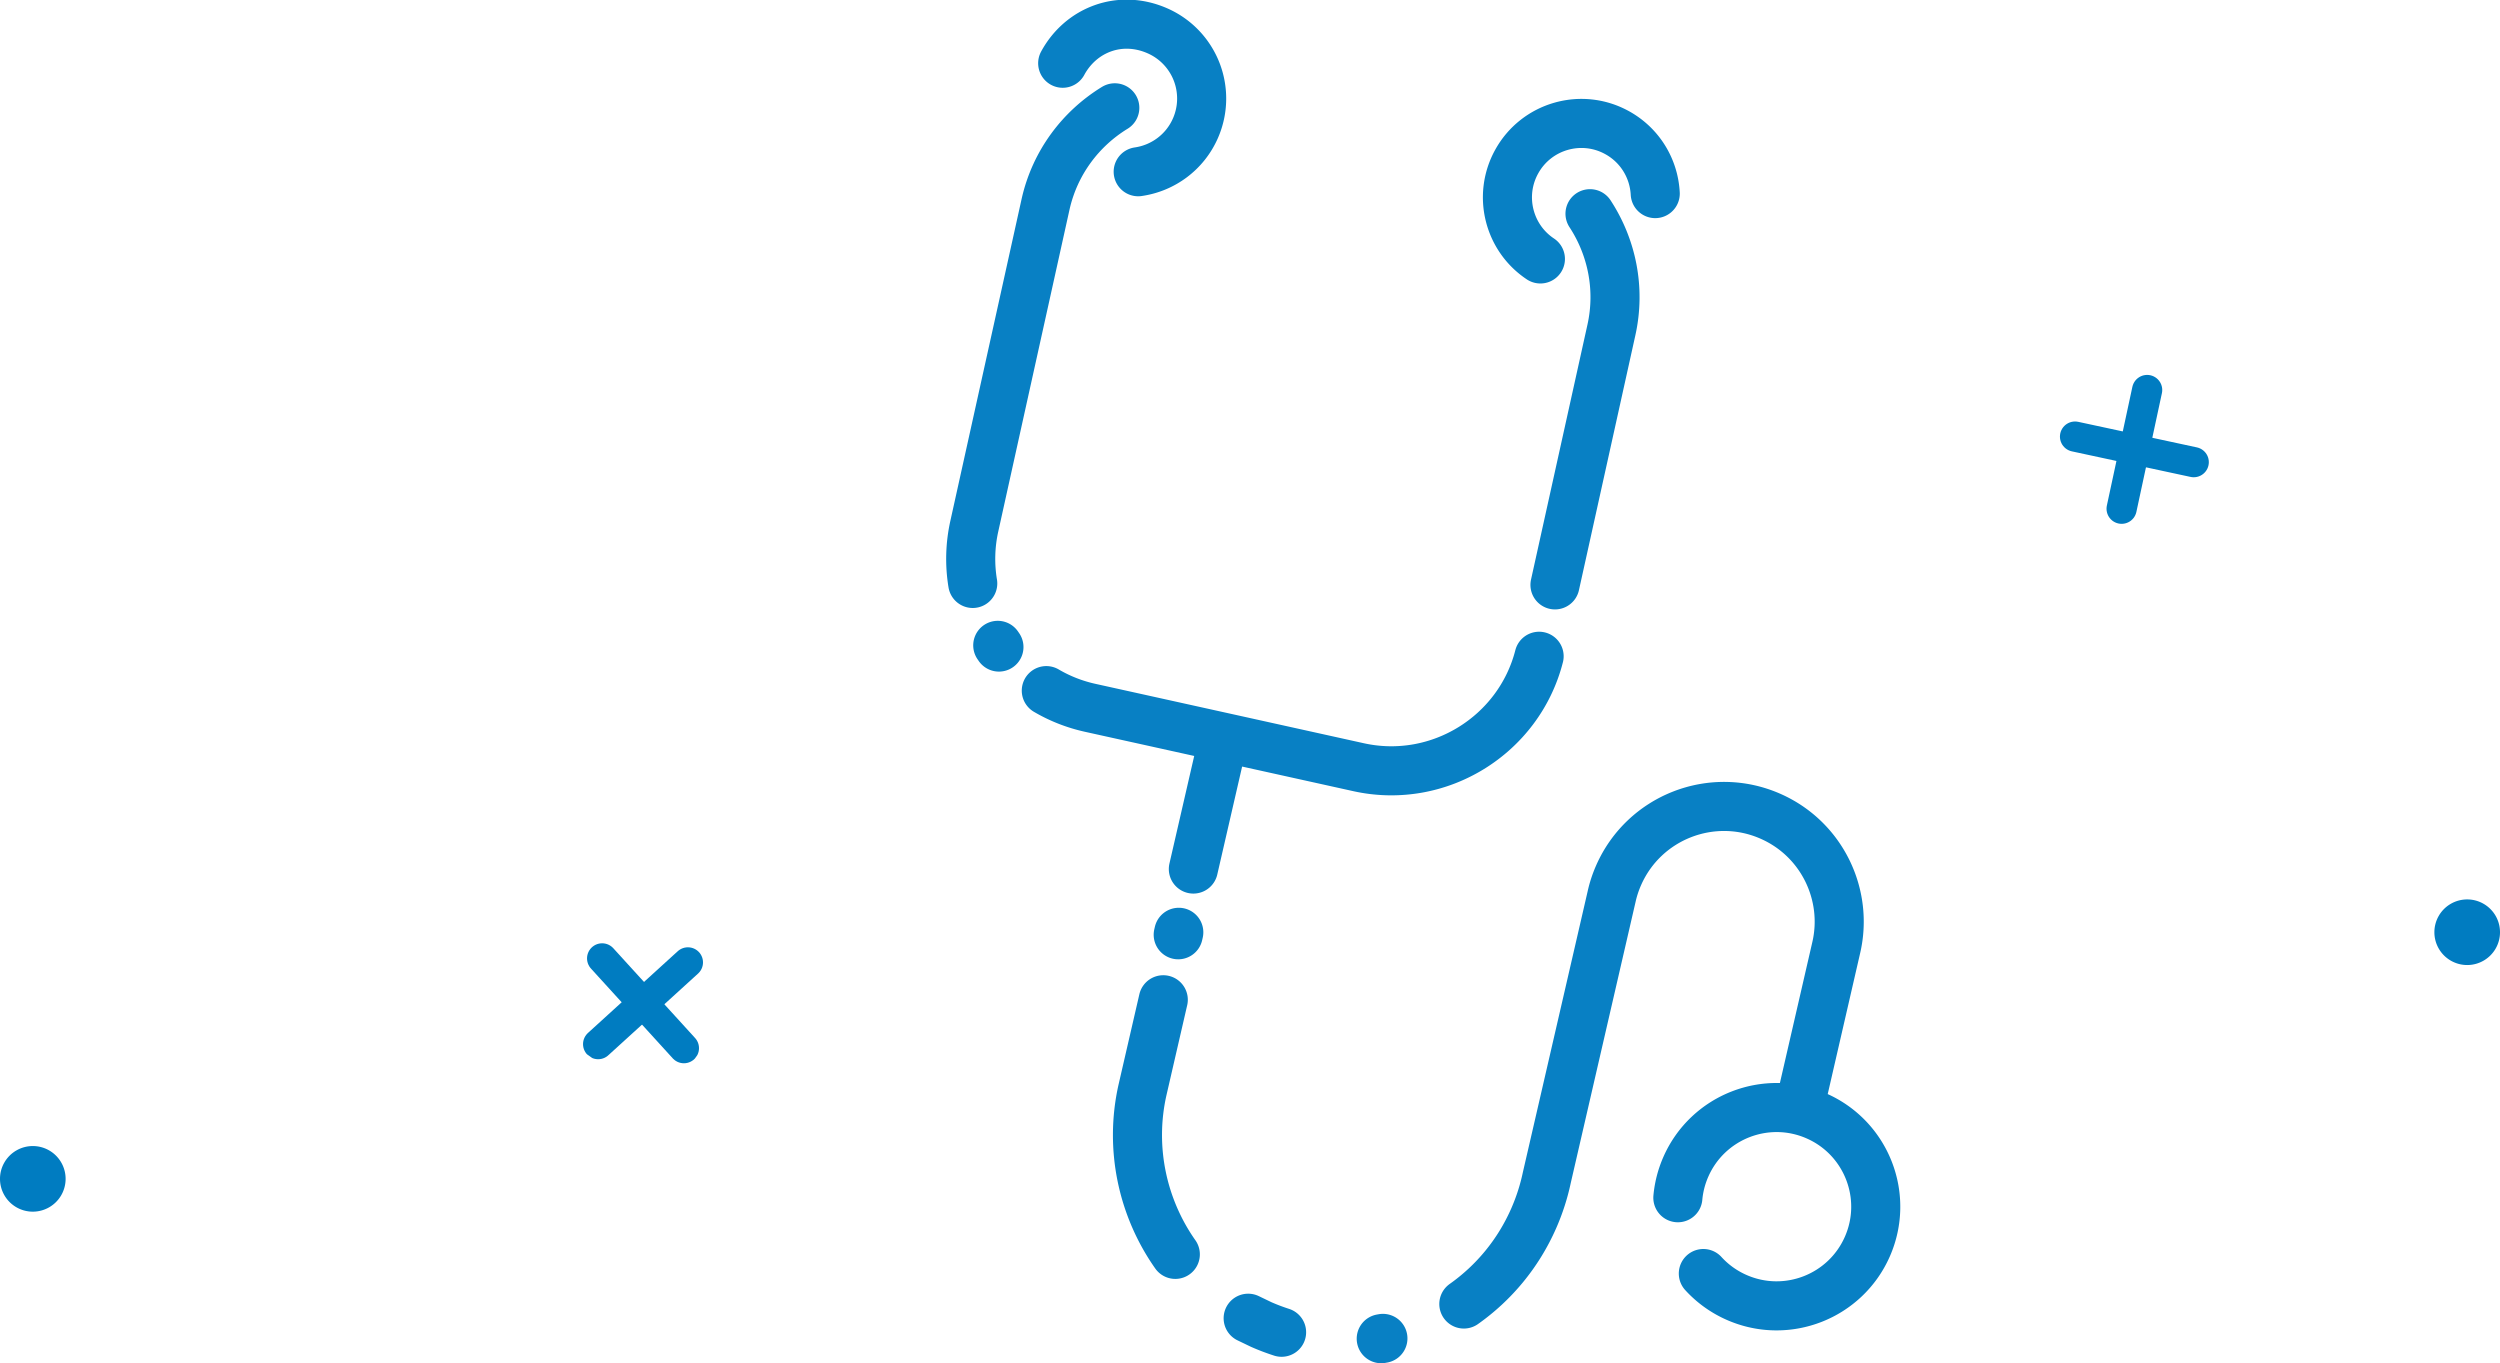 <svg xmlns="http://www.w3.org/2000/svg" viewBox="0 0 662.23 361.11" xmlns:v="https://vecta.io/nano"><style><![CDATA[.I{fill:none}.J{stroke-linecap:round}.K{stroke-linejoin:round}]]></style><defs><clipPath id="A"><path d="M545.66 99.31h39.44v39.45h-39.44z" class="I"/></clipPath><clipPath id="B"><path d="M644.85 238.25h17.38v17.38h-17.38z" class="I"/></clipPath><clipPath id="C"><path d="M0 303.58h17.38v17.38H0z" class="I"/></clipPath><clipPath id="D"><path transform="matrix(.581 -.814 .814 .581 -144.93 249.9)" d="M150.61 246.03h39.44v39.45h-39.44z" class="I"/></clipPath></defs><path d="M264.61 171.4l-.31-.45m37.12 19.34l-12.66-2.8c-4.19-.93-8.08-2.48-11.6-4.55m130.54-9.1c-5.35 20.92-26.57 34.09-47.81 29.39l-58.47-12.94M421.18 56.61c5.75 8.79 8.11 19.79 5.67 30.79l-14.95 67.53m-154.23-.38a39.92 39.92 0 0 1 .42-15.18l18.85-85.16c2.46-11.09 9.33-20.12 18.36-25.65m155.9 308.79c2.4 2.63 5.38 4.82 8.85 6.34 13.28 5.83 28.77-.21 34.6-13.49s-.21-28.77-13.49-34.6-28.77.21-34.6 13.49c-1.17 2.67-1.86 5.43-2.11 8.18M316.11 230.2l7.78-33.8m-11.79 51.21l.15-.65m-.92 85.31c-8.72-12.39-12.13-28.15-8.72-43.44l5.53-24m31.34 88.07a55.87 55.87 0 0 1-5.38-2.04l-3.47-1.67m35.69 5.34l-.44.08m110.93-61.89l9.56-41.55c3.35-14.07-3.71-28.95-17.43-34.97-15.43-6.77-33.42.25-40.19 15.67-.81 1.84-1.42 3.71-1.84 5.6l-17.17 74.47c-.77 3.63-1.91 7.23-3.46 10.76-4.15 9.46-10.65 17.16-18.52 22.72M301.5 45.49c6.48-.93 12.34-5.09 15.16-11.52a19.59 19.59 0 0 0-10.07-25.81c-9.91-4.35-20.28-.28-25.09 8.59m156.96 34.53c-.34-6.54-3.95-12.75-10.1-16.14-9.47-5.23-21.39-1.78-26.61 7.69-4.96 8.99-2.11 20.18 6.29 25.76" stroke="#0880c4" stroke-width="13" class="I J K"/><g clip-path="url(#A)" stroke="#007cc1" stroke-width="8" class="I J K"><path d="M568.76 103.31L562 134.76"/><path d="M549.66 115.65l31.44 6.77"/></g><g clip-path="url(#B)"><path d="M653.54 238.25a8.69 8.69 0 1 1 0 17.38 8.69 8.69 0 0 1 0-17.38" fill="#007cc1"/></g><g clip-path="url(#C)"><path d="M8.69 303.58a8.69 8.69 0 1 1 0 17.38 8.69 8.69 0 1 1 0-17.38" fill="#007cc1"/></g><g clip-path="url(#D)" stroke="#007cc1" stroke-width="8" class="I J K"><path d="M159.5 253.87l21.66 23.78"/><path d="M158.44 276.58l23.78-21.65"/></g></svg>